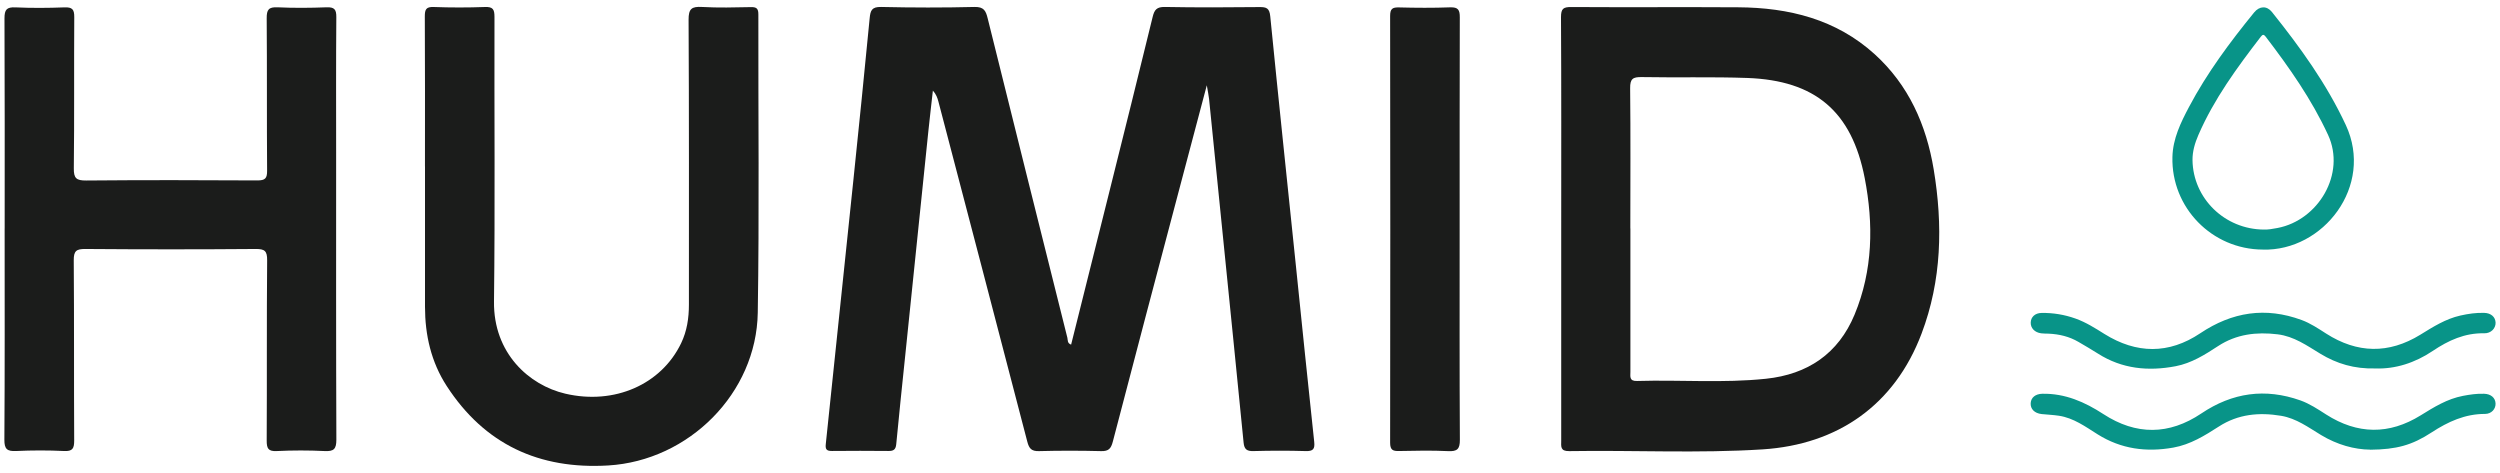 <?xml version="1.0" encoding="UTF-8"?>
<svg id="uuid-40f3ef02-a3ec-480d-8d50-cb2856e4a73b" data-name="Laag 1" xmlns="http://www.w3.org/2000/svg" viewBox="0 0 674.65 127.56">
  <defs>
    <style>
      .uuid-abafd1ec-32a9-4dea-8c07-402f8c865608 {
        fill: none;
      }

      .uuid-0a93eddd-c97b-4eaf-9033-3392f31eca8b {
        fill: #1b1c1b;
      }

      .uuid-e2095ed4-f5b9-4c35-a062-7c2651d5bece {
        fill: #089488;
      }
    </style>
  </defs>
  <rect class="uuid-abafd1ec-32a9-4dea-8c07-402f8c865608" width="674.65" height="127.56"/>
  <path class="uuid-e2095ed4-f5b9-4c35-a062-7c2651d5bece" d="M610.95,61.94c1.04.07,2.33-.17,3.63-.41,11.06-2.09,18.51-14.64,13.68-25.1-4.44-9.62-10.46-18.17-16.84-26.53-.52-.68-.83-.63-1.33.02-6.41,8.34-12.62,16.8-16.84,26.52-.93,2.15-1.61,4.4-1.58,6.79.15,10.28,8.66,18.67,19.28,18.72M610.63,67.35c-13.71-.05-24.72-11.32-24.38-24.98.12-4.96,2.25-9.3,4.5-13.55,4.86-9.17,11.02-17.45,17.56-25.47,1.43-1.75,3.41-1.84,4.79-.12,7.62,9.53,14.75,19.36,19.95,30.53,7.65,16.46-6.11,34.07-22.42,33.6"/>
  <path class="uuid-e2095ed4-f5b9-4c35-a062-7c2651d5bece" d="M639.64,121.34c-4.27-.03-8.93-1.32-13.26-3.93-3.43-2.07-6.68-4.51-10.79-5.2-5.94-.99-11.59-.47-16.79,2.88-3.84,2.47-7.71,4.88-12.32,5.7-7.25,1.29-14.07.4-20.41-3.58-3.29-2.06-6.47-4.42-10.46-5.02-1.54-.23-3.11-.29-4.66-.45-1.91-.21-3.05-1.37-2.95-2.95.09-1.51,1.29-2.49,3.14-2.53,6.14-.12,11.45,2.21,16.47,5.48,8.84,5.76,17.74,5.69,26.45-.17,8.37-5.63,17.22-6.88,26.72-3.52,2.5.89,4.71,2.37,6.93,3.79,8.47,5.42,17.01,5.54,25.56.23,3.58-2.22,7.14-4.43,11.37-5.24,1.89-.36,3.78-.64,5.72-.57,1.83.06,3.01,1.06,3.09,2.59.08,1.5-1.09,2.85-2.84,2.85-5.4-.01-9.98,2.1-14.4,4.98-5.33,3.49-9.52,4.61-16.58,4.68"/>
  <path class="uuid-e2095ed4-f5b9-4c35-a062-7c2651d5bece" d="M641.01,99.43c-5.67.15-10.41-1.28-14.84-3.97-3.63-2.2-7.11-4.7-11.53-5.24-5.72-.69-11.12-.06-16.06,3.17-3.57,2.34-7.19,4.62-11.47,5.44-7.39,1.41-14.46.73-20.96-3.41-1.72-1.09-3.48-2.12-5.25-3.15-2.49-1.46-5.21-2.1-8.08-2.23-.66-.03-1.33,0-1.98-.09-1.75-.22-2.89-1.42-2.83-2.93.05-1.46,1.15-2.54,2.92-2.57,3.14-.05,6.2.46,9.18,1.52,2.8,1,5.28,2.58,7.77,4.14,8.67,5.41,17.39,5.51,25.87-.17,8.61-5.77,17.63-7.17,27.37-3.58,2.38.88,4.48,2.29,6.6,3.65,8.41,5.38,16.9,5.55,25.42.32,3.43-2.11,6.81-4.28,10.82-5.18,2.12-.48,4.26-.79,6.43-.72,1.86.05,3.01,1.12,3.07,2.63.05,1.53-1.22,2.92-3.06,2.88-5.25-.12-9.69,1.93-13.9,4.76-4.82,3.24-10.12,4.92-15.49,4.73"/>
  <path class="uuid-0a93eddd-c97b-4eaf-9033-3392f31eca8b" d="M289.06,92.97c3.48-13.91,6.96-27.78,10.42-41.67,3.89-15.58,7.78-31.15,11.58-46.75.47-1.94,1.12-2.71,3.31-2.67,8.5.16,17,.12,25.5.03,1.9-.02,2.71.29,2.92,2.49,2.24,22.57,4.63,45.13,6.96,67.69,1.62,15.7,3.21,31.41,4.9,47.11.22,1.99-.29,2.59-2.32,2.53-4.7-.14-9.4-.13-14.1,0-1.76.04-2.45-.48-2.63-2.27-1.8-18.3-3.66-36.59-5.5-54.88-1.27-12.63-2.53-25.26-3.82-37.88-.1-.96-.32-1.91-.61-3.69-2.65,10.01-5.1,19.24-7.54,28.47-5.96,22.56-11.95,45.11-17.82,67.69-.49,1.88-1.12,2.62-3.14,2.57-5.59-.14-11.2-.15-16.8,0-2.03.05-2.66-.71-3.14-2.55-7.95-30.6-15.97-61.17-23.98-91.75-.26-1.01-.61-2-1.5-2.99-.41,3.68-.85,7.36-1.23,11.05-2.09,20.18-4.17,40.36-6.24,60.53-.82,7.95-1.67,15.9-2.42,23.86-.14,1.45-.75,1.83-2.08,1.81-5.1-.04-10.2-.06-15.3,0-1.56.02-1.78-.59-1.62-1.97,2.51-23.75,4.99-47.5,7.45-71.25,1.5-14.51,2.99-29.03,4.38-43.54.2-2.12.58-3.11,3.09-3.06,8.4.19,16.81.21,25.2,0,2.53-.06,3.06,1.03,3.56,3.08,7.13,28.75,14.32,57.48,21.51,86.21.14.65-.04,1.47,1,1.83"/>
  <path class="uuid-0a93eddd-c97b-4eaf-9033-3392f31eca8b" d="M439.98,61.65v38.7c0,1.27-.35,2.53,1.81,2.46,11.59-.35,23.2.62,34.77-.6,11.25-1.18,19.53-6.75,23.92-17.32,4.95-11.93,5.14-24.42,2.73-36.84-3.5-18.04-13.41-26.34-31.65-27.01-9.49-.34-19-.06-28.5-.24-2.42-.04-3.18.45-3.15,3.04.14,12.6.05,25.2.05,37.81M421.31,61.64c0-19.01.05-38-.06-57.01,0-2.31.63-2.75,2.81-2.73,15,.1,30.01-.03,45.01.07,13.67.09,26.4,3.21,36.82,12.65,9.18,8.33,13.94,19.06,15.94,31.11,2.49,15.03,2.17,29.91-3.28,44.31-7.29,19.29-22.64,29.93-42.87,31.23-17.37,1.11-34.8.19-52.2.47-2.47.04-2.18-1.26-2.17-2.79v-57.31Z"/>
  <path class="uuid-0a93eddd-c97b-4eaf-9033-3392f31eca8b" d="M1.26,61.66c0-18.9.04-37.81-.05-56.7,0-2.37.59-3.08,2.98-2.97,4.39.2,8.8.17,13.2,0,2.11-.08,2.67.54,2.65,2.64-.09,13.6.04,27.21-.12,40.8-.03,2.69.69,3.3,3.32,3.28,15.41-.14,30.81-.11,46.21-.02,2.11,0,2.65-.55,2.63-2.64-.1-13.7,0-27.4-.11-41.11-.02-2.33.53-3.08,2.94-2.97,4.39.21,8.8.17,13.2,0,2.11-.08,2.67.56,2.65,2.65-.1,12.2-.05,24.4-.05,36.61,0,25.8-.04,51.61.06,77.41,0,2.55-.69,3.2-3.16,3.08-4.29-.21-8.6-.21-12.9,0-2.35.12-2.75-.71-2.74-2.87.09-16.2-.02-32.4.12-48.6.02-2.54-.65-3.08-3.11-3.06-15.31.13-30.61.12-45.92,0-2.43-.02-3.18.48-3.16,3.06.13,16.2.03,32.4.12,48.6,0,2.16-.41,2.98-2.76,2.86-4.29-.21-8.61-.2-12.9,0-2.43.11-3.2-.49-3.18-3.07.13-19,.07-37.99.07-57"/>
  <path class="uuid-0a93eddd-c97b-4eaf-9033-3392f31eca8b" d="M114.68,44.94c0-13.5.04-27.01-.04-40.51,0-1.86.33-2.62,2.41-2.54,4.59.17,9.21.17,13.8,0,2.16-.08,2.59.61,2.59,2.66-.07,25.61.18,51.21-.13,76.82-.17,13.94,9.44,22.58,19.26,24.87,13.25,3.09,25.88-2.49,31.23-13.6,1.6-3.32,2.11-6.84,2.11-10.47,0-25.61.05-51.21-.09-76.82-.02-3.01.85-3.63,3.63-3.47,4.38.25,8.8.13,13.2.04,1.59-.04,2.01.46,2,2.03-.05,26.81.27,53.62-.16,80.42-.34,21.74-18.6,39.94-40.36,41.24-18.6,1.11-33.37-5.67-43.6-21.47-4.18-6.46-5.84-13.72-5.84-21.38,0-12.59,0-25.2,0-37.81"/>
  <path class="uuid-0a93eddd-c97b-4eaf-9033-3392f31eca8b" d="M393.9,61.98c0,18.89-.05,37.79.06,56.68.02,2.53-.71,3.2-3.17,3.08-4.39-.21-8.79-.12-13.2-.03-1.68.04-2.45-.23-2.45-2.25.06-38.38.06-76.77,0-115.16,0-1.92.61-2.35,2.4-2.3,4.6.12,9.2.15,13.79-.02,2.18-.08,2.62.7,2.61,2.71-.06,19.1-.04,38.18-.04,57.28"/>
</svg>